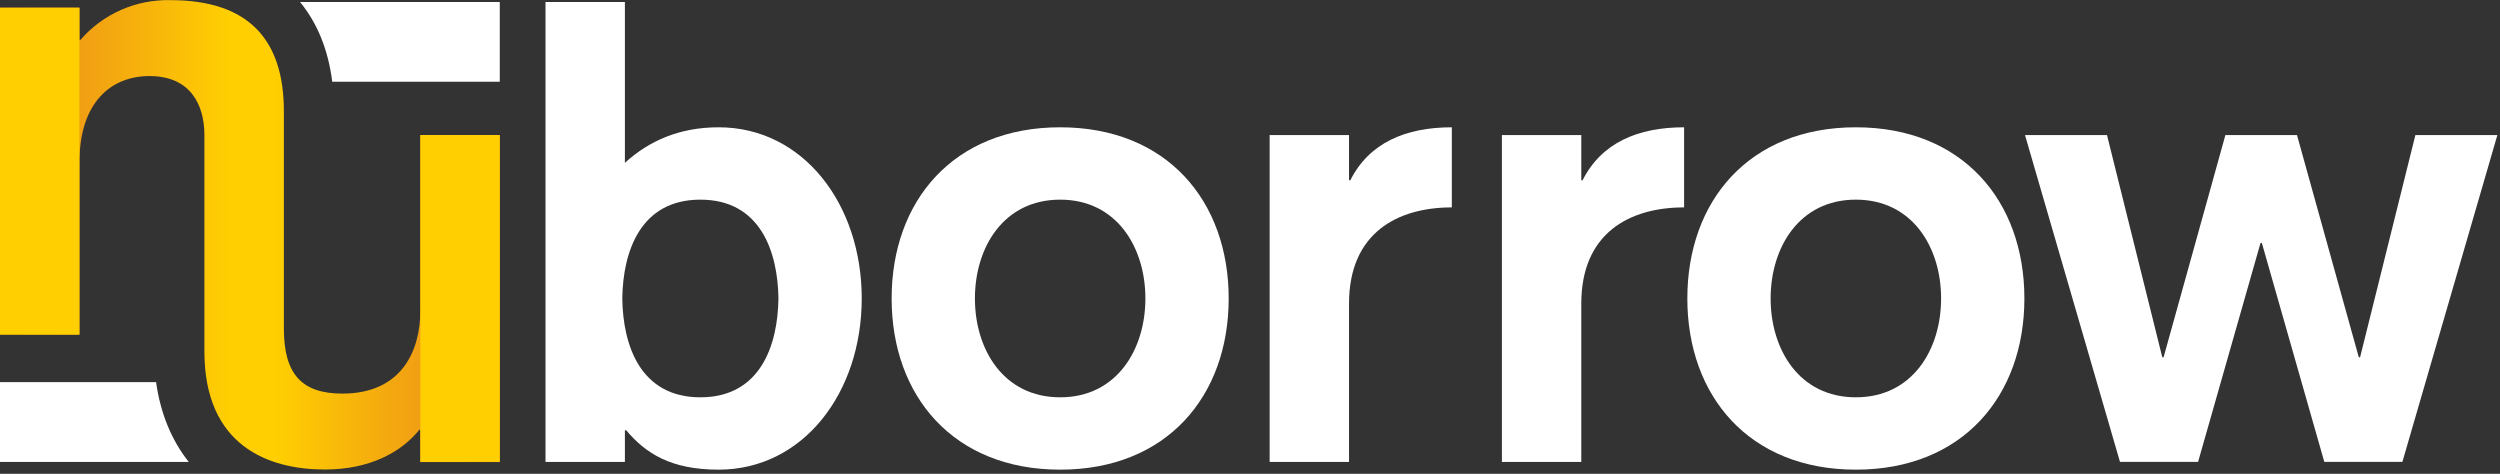 <svg width="100%" height="100%" viewBox="0 0 248 47" fill="none" xmlns="http://www.w3.org/2000/svg">
<rect x="0" y="0" width="248" height="47" fill="#333333" stroke="none"/>
<g clip-path="url(#clip0_54473_12077)">
<path d="M61.731 29.609C61.795 34.286 63.538 39.413 69.476 39.413C75.415 39.413 77.157 34.286 77.222 29.609C77.157 24.931 75.415 19.805 69.476 19.805C63.538 19.805 61.795 24.931 61.731 29.609ZM54.114 0.196H61.989V16.152C64.377 13.973 67.411 12.628 71.284 12.628C79.675 12.628 85.484 20.253 85.484 29.609C85.484 38.965 79.675 46.59 71.284 46.59C66.572 46.59 64.055 44.988 62.118 42.681H61.989V45.821H54.114V0.196Z" fill="white"/>
<path d="M96.712 29.609C96.712 34.671 99.552 39.413 105.167 39.413C110.783 39.413 113.623 34.671 113.623 29.609C113.623 24.546 110.783 19.805 105.167 19.805C99.552 19.805 96.712 24.546 96.712 29.609ZM121.885 29.609C121.885 39.285 115.753 46.59 105.167 46.59C94.582 46.59 88.45 39.285 88.45 29.609C88.45 19.933 94.582 12.628 105.167 12.628C115.753 12.628 121.885 19.933 121.885 29.609Z" fill="white"/>
<path d="M125.948 13.397H133.823V17.882H133.952C135.824 14.166 139.438 12.628 144.021 12.628V20.573C138.664 20.573 133.823 23.073 133.823 30.121V45.821H125.948V13.397Z" fill="white"/>
<path d="M148.989 13.397H156.864V17.882H156.993C158.865 14.166 162.479 12.628 167.062 12.628V20.573C161.705 20.573 156.864 23.073 156.864 30.121V45.821H148.989V13.397Z" fill="white"/>
<path d="M175.646 29.609C175.646 34.671 178.486 39.413 184.101 39.413C189.716 39.413 192.557 34.671 192.557 29.609C192.557 24.546 189.716 19.805 184.101 19.805C178.486 19.805 175.646 24.546 175.646 29.609ZM200.819 29.609C200.819 39.285 194.687 46.59 184.101 46.59C173.516 46.59 167.384 39.285 167.384 29.609C167.384 19.933 173.516 12.628 184.101 12.628C194.687 12.628 200.819 19.933 200.819 29.609Z" fill="white"/>
<path d="M200.88 13.396H209.013L214.499 35.44H214.628L220.76 13.396H227.86L233.992 35.44H234.121L239.607 13.396H247.74L238.316 45.82H230.571L224.375 24.098H224.245L218.049 45.82H210.303L200.88 13.396Z" fill="white"/>
<path d="M29.76 0.196C31.49 2.301 32.561 4.95 32.959 8.108L49.577 8.108L49.577 0.196L29.76 0.196Z" fill="white"/>
<path d="M15.483 37.909H0V45.821H18.723C17.03 43.692 15.92 41.025 15.483 37.909Z" fill="white"/>
<path d="M7.982 3.952H7.883V0.753H0V33.188H7.883V16.109C7.883 10.104 11.056 7.545 14.824 7.545C18.939 7.545 20.277 10.449 20.277 13.402V34.862C20.277 44.263 26.673 46.576 32.225 46.576C36.687 46.576 39.811 44.853 41.596 42.639H41.695V45.838H49.577V13.402H41.695V30.826C41.695 34.714 39.91 39.045 33.961 39.045C29.945 39.045 28.16 37.126 28.16 32.598V11.04C28.16 3.903 24.64 0.014 16.906 0.014C15.217 -0.026 13.541 0.306 11.998 0.987C10.455 1.668 9.083 2.68 7.982 3.952Z" fill="url(#paint0_linear_54473_12077)"/>
<path d="M41.702 13.394V45.821H49.578V13.394H41.702Z" fill="#FFCF01"/>
<path d="M7.876 33.197V0.77H0V33.197H7.876Z" fill="#FFCF01"/>
</g>
<defs>
<linearGradient id="paint0_linear_54473_12077" x1="0" y1="23.295" x2="49.577" y2="23.295" gradientUnits="userSpaceOnUse">
<stop stop-color="#E9841D"/>
<stop offset="0.46" stop-color="#FFCF01"/>
<stop offset="0.55" stop-color="#FFCF01"/>
<stop offset="1" stop-color="#E9841D"/>
</linearGradient>
<clipPath id="clip0_54473_12077">
<rect width="248" height="47" fill="white"/>
</clipPath>
</defs>
</svg>
